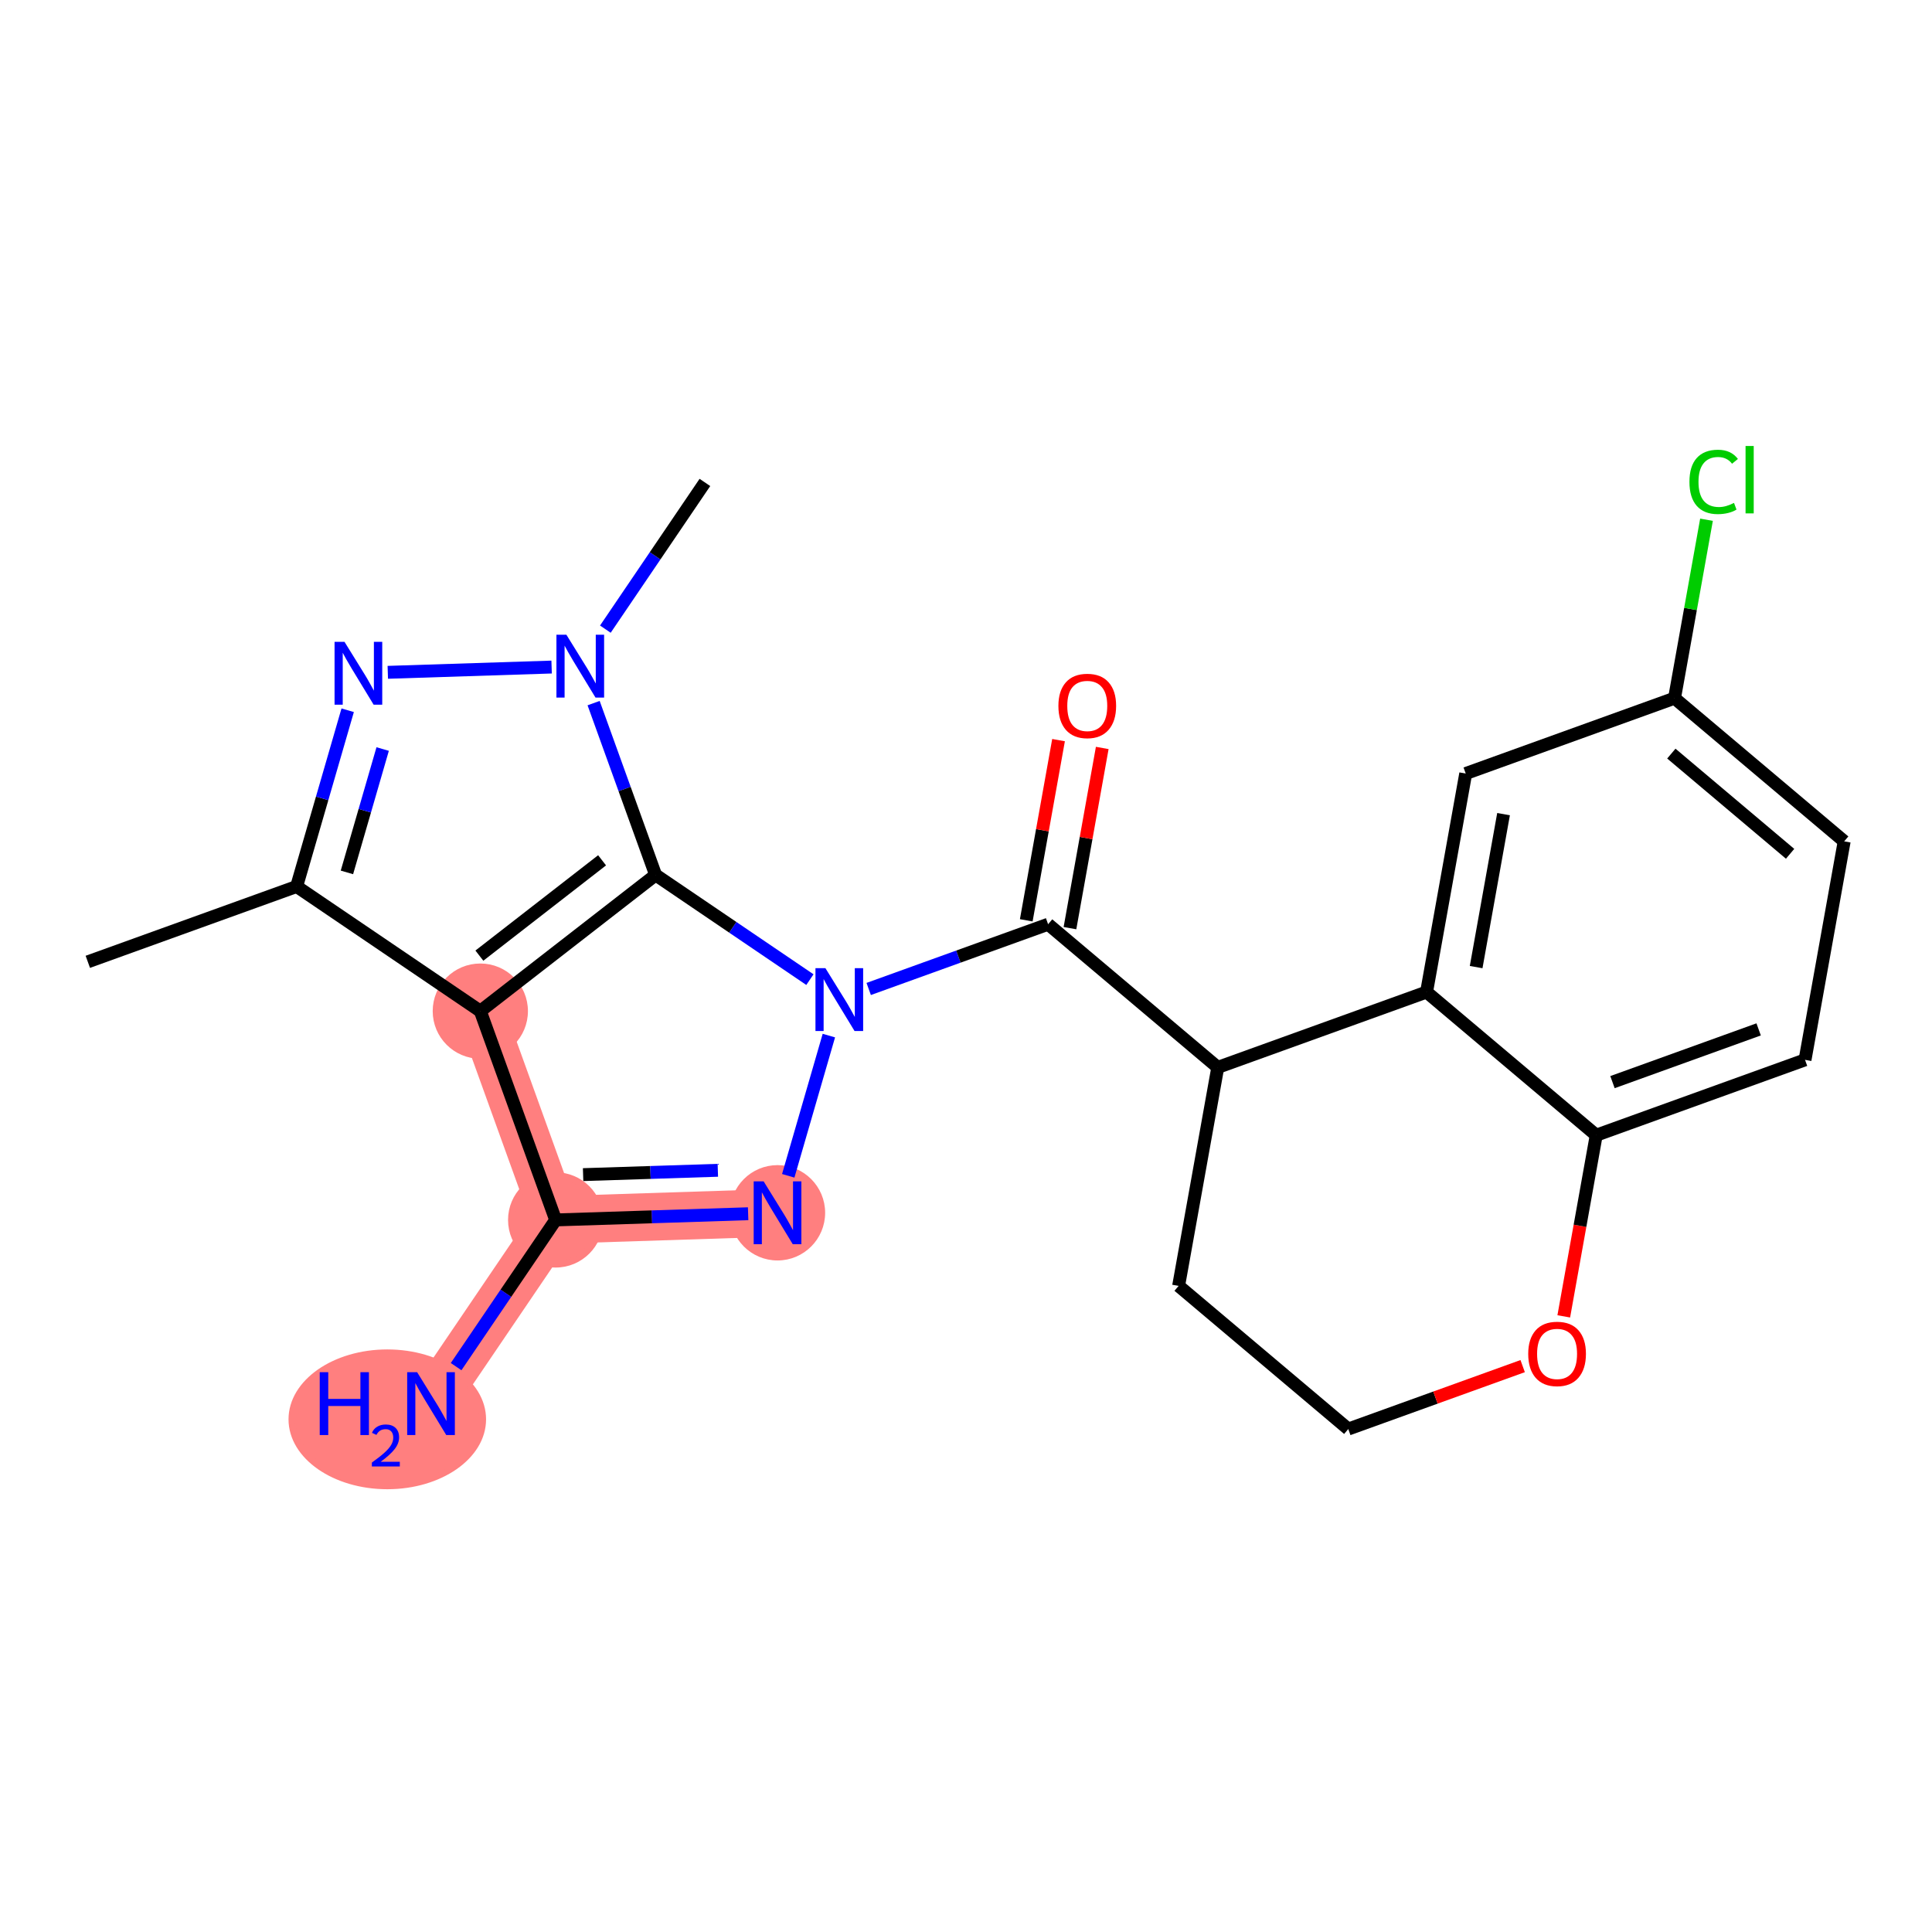 <?xml version='1.0' encoding='iso-8859-1'?>
<svg version='1.1' baseProfile='full'
              xmlns='http://www.w3.org/2000/svg'
                      xmlns:rdkit='http://www.rdkit.org/xml'
                      xmlns:xlink='http://www.w3.org/1999/xlink'
                  xml:space='preserve'
width='300px' height='300px' viewBox='0 0 300 300'>
<!-- END OF HEADER -->
<rect style='opacity:1.0;fill:#FFFFFF;stroke:none' width='300' height='300' x='0' y='0'> </rect>
<rect style='opacity:1.0;fill:#FFFFFF;stroke:none' width='300' height='300' x='0' y='0'> </rect>
<path d='M 74.583,157.006 L 86.283,189.43' style='fill:none;fill-rule:evenodd;stroke:#FF7F7F;stroke-width:7.4px;stroke-linecap:butt;stroke-linejoin:miter;stroke-opacity:1' />
<path d='M 86.283,189.43 L 66.929,217.953' style='fill:none;fill-rule:evenodd;stroke:#FF7F7F;stroke-width:7.4px;stroke-linecap:butt;stroke-linejoin:miter;stroke-opacity:1' />
<path d='M 86.283,189.43 L 120.734,188.322' style='fill:none;fill-rule:evenodd;stroke:#FF7F7F;stroke-width:7.4px;stroke-linecap:butt;stroke-linejoin:miter;stroke-opacity:1' />
<ellipse cx='74.583' cy='157.006' rx='6.894' ry='6.894'  style='fill:#FF7F7F;fill-rule:evenodd;stroke:#FF7F7F;stroke-width:1.0px;stroke-linecap:butt;stroke-linejoin:miter;stroke-opacity:1' />
<ellipse cx='86.283' cy='189.43' rx='6.894' ry='6.894'  style='fill:#FF7F7F;fill-rule:evenodd;stroke:#FF7F7F;stroke-width:1.0px;stroke-linecap:butt;stroke-linejoin:miter;stroke-opacity:1' />
<ellipse cx='60.139' cy='220.393' rx='14.837' ry='10.354'  style='fill:#FF7F7F;fill-rule:evenodd;stroke:#FF7F7F;stroke-width:1.0px;stroke-linecap:butt;stroke-linejoin:miter;stroke-opacity:1' />
<ellipse cx='120.734' cy='188.322' rx='6.894' ry='6.903'  style='fill:#FF7F7F;fill-rule:evenodd;stroke:#FF7F7F;stroke-width:1.0px;stroke-linecap:butt;stroke-linejoin:miter;stroke-opacity:1' />
<path class='bond-0 atom-0 atom-1' d='M 13.636,149.352 L 46.06,137.652' style='fill:none;fill-rule:evenodd;stroke:#000000;stroke-width:2.0px;stroke-linecap:butt;stroke-linejoin:miter;stroke-opacity:1' />
<path class='bond-1 atom-1 atom-2' d='M 46.06,137.652 L 50.024,123.97' style='fill:none;fill-rule:evenodd;stroke:#000000;stroke-width:2.0px;stroke-linecap:butt;stroke-linejoin:miter;stroke-opacity:1' />
<path class='bond-1 atom-1 atom-2' d='M 50.024,123.97 L 53.988,110.287' style='fill:none;fill-rule:evenodd;stroke:#0000FF;stroke-width:2.0px;stroke-linecap:butt;stroke-linejoin:miter;stroke-opacity:1' />
<path class='bond-1 atom-1 atom-2' d='M 53.87,135.466 L 56.645,125.888' style='fill:none;fill-rule:evenodd;stroke:#000000;stroke-width:2.0px;stroke-linecap:butt;stroke-linejoin:miter;stroke-opacity:1' />
<path class='bond-1 atom-1 atom-2' d='M 56.645,125.888 L 59.42,116.31' style='fill:none;fill-rule:evenodd;stroke:#0000FF;stroke-width:2.0px;stroke-linecap:butt;stroke-linejoin:miter;stroke-opacity:1' />
<path class='bond-23 atom-6 atom-1' d='M 74.583,157.006 L 46.06,137.652' style='fill:none;fill-rule:evenodd;stroke:#000000;stroke-width:2.0px;stroke-linecap:butt;stroke-linejoin:miter;stroke-opacity:1' />
<path class='bond-2 atom-2 atom-3' d='M 60.216,104.398 L 85.654,103.58' style='fill:none;fill-rule:evenodd;stroke:#0000FF;stroke-width:2.0px;stroke-linecap:butt;stroke-linejoin:miter;stroke-opacity:1' />
<path class='bond-3 atom-3 atom-4' d='M 94,97.694 L 101.729,86.304' style='fill:none;fill-rule:evenodd;stroke:#0000FF;stroke-width:2.0px;stroke-linecap:butt;stroke-linejoin:miter;stroke-opacity:1' />
<path class='bond-3 atom-3 atom-4' d='M 101.729,86.304 L 109.458,74.913' style='fill:none;fill-rule:evenodd;stroke:#000000;stroke-width:2.0px;stroke-linecap:butt;stroke-linejoin:miter;stroke-opacity:1' />
<path class='bond-4 atom-3 atom-5' d='M 92.176,109.179 L 96.99,122.52' style='fill:none;fill-rule:evenodd;stroke:#0000FF;stroke-width:2.0px;stroke-linecap:butt;stroke-linejoin:miter;stroke-opacity:1' />
<path class='bond-4 atom-3 atom-5' d='M 96.99,122.52 L 101.804,135.86' style='fill:none;fill-rule:evenodd;stroke:#000000;stroke-width:2.0px;stroke-linecap:butt;stroke-linejoin:miter;stroke-opacity:1' />
<path class='bond-5 atom-5 atom-6' d='M 101.804,135.86 L 74.583,157.006' style='fill:none;fill-rule:evenodd;stroke:#000000;stroke-width:2.0px;stroke-linecap:butt;stroke-linejoin:miter;stroke-opacity:1' />
<path class='bond-5 atom-5 atom-6' d='M 93.491,133.588 L 74.437,148.39' style='fill:none;fill-rule:evenodd;stroke:#000000;stroke-width:2.0px;stroke-linecap:butt;stroke-linejoin:miter;stroke-opacity:1' />
<path class='bond-25 atom-10 atom-5' d='M 125.763,152.117 L 113.783,143.989' style='fill:none;fill-rule:evenodd;stroke:#0000FF;stroke-width:2.0px;stroke-linecap:butt;stroke-linejoin:miter;stroke-opacity:1' />
<path class='bond-25 atom-10 atom-5' d='M 113.783,143.989 L 101.804,135.86' style='fill:none;fill-rule:evenodd;stroke:#000000;stroke-width:2.0px;stroke-linecap:butt;stroke-linejoin:miter;stroke-opacity:1' />
<path class='bond-6 atom-6 atom-7' d='M 74.583,157.006 L 86.283,189.43' style='fill:none;fill-rule:evenodd;stroke:#000000;stroke-width:2.0px;stroke-linecap:butt;stroke-linejoin:miter;stroke-opacity:1' />
<path class='bond-7 atom-7 atom-8' d='M 86.283,189.43 L 78.554,200.82' style='fill:none;fill-rule:evenodd;stroke:#000000;stroke-width:2.0px;stroke-linecap:butt;stroke-linejoin:miter;stroke-opacity:1' />
<path class='bond-7 atom-7 atom-8' d='M 78.554,200.82 L 70.825,212.21' style='fill:none;fill-rule:evenodd;stroke:#0000FF;stroke-width:2.0px;stroke-linecap:butt;stroke-linejoin:miter;stroke-opacity:1' />
<path class='bond-8 atom-7 atom-9' d='M 86.283,189.43 L 101.227,188.949' style='fill:none;fill-rule:evenodd;stroke:#000000;stroke-width:2.0px;stroke-linecap:butt;stroke-linejoin:miter;stroke-opacity:1' />
<path class='bond-8 atom-7 atom-9' d='M 101.227,188.949 L 116.171,188.468' style='fill:none;fill-rule:evenodd;stroke:#0000FF;stroke-width:2.0px;stroke-linecap:butt;stroke-linejoin:miter;stroke-opacity:1' />
<path class='bond-8 atom-7 atom-9' d='M 90.544,182.395 L 101.005,182.059' style='fill:none;fill-rule:evenodd;stroke:#000000;stroke-width:2.0px;stroke-linecap:butt;stroke-linejoin:miter;stroke-opacity:1' />
<path class='bond-8 atom-7 atom-9' d='M 101.005,182.059 L 111.466,181.722' style='fill:none;fill-rule:evenodd;stroke:#0000FF;stroke-width:2.0px;stroke-linecap:butt;stroke-linejoin:miter;stroke-opacity:1' />
<path class='bond-9 atom-9 atom-10' d='M 122.398,182.579 L 128.706,160.807' style='fill:none;fill-rule:evenodd;stroke:#0000FF;stroke-width:2.0px;stroke-linecap:butt;stroke-linejoin:miter;stroke-opacity:1' />
<path class='bond-10 atom-10 atom-11' d='M 134.891,153.567 L 148.82,148.54' style='fill:none;fill-rule:evenodd;stroke:#0000FF;stroke-width:2.0px;stroke-linecap:butt;stroke-linejoin:miter;stroke-opacity:1' />
<path class='bond-10 atom-10 atom-11' d='M 148.82,148.54 L 162.75,143.514' style='fill:none;fill-rule:evenodd;stroke:#000000;stroke-width:2.0px;stroke-linecap:butt;stroke-linejoin:miter;stroke-opacity:1' />
<path class='bond-11 atom-11 atom-12' d='M 166.143,144.122 L 168.65,130.132' style='fill:none;fill-rule:evenodd;stroke:#000000;stroke-width:2.0px;stroke-linecap:butt;stroke-linejoin:miter;stroke-opacity:1' />
<path class='bond-11 atom-11 atom-12' d='M 168.65,130.132 L 171.156,116.142' style='fill:none;fill-rule:evenodd;stroke:#FF0000;stroke-width:2.0px;stroke-linecap:butt;stroke-linejoin:miter;stroke-opacity:1' />
<path class='bond-11 atom-11 atom-12' d='M 159.357,142.906 L 161.864,128.916' style='fill:none;fill-rule:evenodd;stroke:#000000;stroke-width:2.0px;stroke-linecap:butt;stroke-linejoin:miter;stroke-opacity:1' />
<path class='bond-11 atom-11 atom-12' d='M 161.864,128.916 L 164.37,114.926' style='fill:none;fill-rule:evenodd;stroke:#FF0000;stroke-width:2.0px;stroke-linecap:butt;stroke-linejoin:miter;stroke-opacity:1' />
<path class='bond-12 atom-11 atom-13' d='M 162.75,143.514 L 189.094,165.743' style='fill:none;fill-rule:evenodd;stroke:#000000;stroke-width:2.0px;stroke-linecap:butt;stroke-linejoin:miter;stroke-opacity:1' />
<path class='bond-13 atom-13 atom-14' d='M 189.094,165.743 L 183.015,199.673' style='fill:none;fill-rule:evenodd;stroke:#000000;stroke-width:2.0px;stroke-linecap:butt;stroke-linejoin:miter;stroke-opacity:1' />
<path class='bond-24 atom-23 atom-13' d='M 221.517,154.044 L 189.094,165.743' style='fill:none;fill-rule:evenodd;stroke:#000000;stroke-width:2.0px;stroke-linecap:butt;stroke-linejoin:miter;stroke-opacity:1' />
<path class='bond-14 atom-14 atom-15' d='M 183.015,199.673 L 209.359,221.902' style='fill:none;fill-rule:evenodd;stroke:#000000;stroke-width:2.0px;stroke-linecap:butt;stroke-linejoin:miter;stroke-opacity:1' />
<path class='bond-15 atom-15 atom-16' d='M 209.359,221.902 L 222.899,217.016' style='fill:none;fill-rule:evenodd;stroke:#000000;stroke-width:2.0px;stroke-linecap:butt;stroke-linejoin:miter;stroke-opacity:1' />
<path class='bond-15 atom-15 atom-16' d='M 222.899,217.016 L 236.439,212.13' style='fill:none;fill-rule:evenodd;stroke:#FF0000;stroke-width:2.0px;stroke-linecap:butt;stroke-linejoin:miter;stroke-opacity:1' />
<path class='bond-16 atom-16 atom-17' d='M 242.821,204.404 L 245.341,190.339' style='fill:none;fill-rule:evenodd;stroke:#FF0000;stroke-width:2.0px;stroke-linecap:butt;stroke-linejoin:miter;stroke-opacity:1' />
<path class='bond-16 atom-16 atom-17' d='M 245.341,190.339 L 247.861,176.273' style='fill:none;fill-rule:evenodd;stroke:#000000;stroke-width:2.0px;stroke-linecap:butt;stroke-linejoin:miter;stroke-opacity:1' />
<path class='bond-17 atom-17 atom-18' d='M 247.861,176.273 L 280.284,164.573' style='fill:none;fill-rule:evenodd;stroke:#000000;stroke-width:2.0px;stroke-linecap:butt;stroke-linejoin:miter;stroke-opacity:1' />
<path class='bond-17 atom-17 atom-18' d='M 250.385,168.033 L 273.081,159.843' style='fill:none;fill-rule:evenodd;stroke:#000000;stroke-width:2.0px;stroke-linecap:butt;stroke-linejoin:miter;stroke-opacity:1' />
<path class='bond-26 atom-23 atom-17' d='M 221.517,154.044 L 247.861,176.273' style='fill:none;fill-rule:evenodd;stroke:#000000;stroke-width:2.0px;stroke-linecap:butt;stroke-linejoin:miter;stroke-opacity:1' />
<path class='bond-18 atom-18 atom-19' d='M 280.284,164.573 L 286.364,130.644' style='fill:none;fill-rule:evenodd;stroke:#000000;stroke-width:2.0px;stroke-linecap:butt;stroke-linejoin:miter;stroke-opacity:1' />
<path class='bond-19 atom-19 atom-20' d='M 286.364,130.644 L 260.02,108.414' style='fill:none;fill-rule:evenodd;stroke:#000000;stroke-width:2.0px;stroke-linecap:butt;stroke-linejoin:miter;stroke-opacity:1' />
<path class='bond-19 atom-19 atom-20' d='M 277.966,132.578 L 259.525,117.018' style='fill:none;fill-rule:evenodd;stroke:#000000;stroke-width:2.0px;stroke-linecap:butt;stroke-linejoin:miter;stroke-opacity:1' />
<path class='bond-20 atom-20 atom-21' d='M 260.02,108.414 L 262.502,94.559' style='fill:none;fill-rule:evenodd;stroke:#000000;stroke-width:2.0px;stroke-linecap:butt;stroke-linejoin:miter;stroke-opacity:1' />
<path class='bond-20 atom-20 atom-21' d='M 262.502,94.559 L 264.985,80.704' style='fill:none;fill-rule:evenodd;stroke:#00CC00;stroke-width:2.0px;stroke-linecap:butt;stroke-linejoin:miter;stroke-opacity:1' />
<path class='bond-21 atom-20 atom-22' d='M 260.02,108.414 L 227.596,120.114' style='fill:none;fill-rule:evenodd;stroke:#000000;stroke-width:2.0px;stroke-linecap:butt;stroke-linejoin:miter;stroke-opacity:1' />
<path class='bond-22 atom-22 atom-23' d='M 227.596,120.114 L 221.517,154.044' style='fill:none;fill-rule:evenodd;stroke:#000000;stroke-width:2.0px;stroke-linecap:butt;stroke-linejoin:miter;stroke-opacity:1' />
<path class='bond-22 atom-22 atom-23' d='M 233.47,126.42 L 229.215,150.17' style='fill:none;fill-rule:evenodd;stroke:#000000;stroke-width:2.0px;stroke-linecap:butt;stroke-linejoin:miter;stroke-opacity:1' />
<path  class='atom-2' d='M 53.494 99.664
L 56.693 104.834
Q 57.01 105.344, 57.52 106.268
Q 58.031 107.192, 58.058 107.247
L 58.058 99.664
L 59.354 99.664
L 59.354 109.425
L 58.017 109.425
L 54.584 103.772
Q 54.184 103.111, 53.756 102.352
Q 53.343 101.594, 53.218 101.36
L 53.218 109.425
L 51.95 109.425
L 51.95 99.664
L 53.494 99.664
' fill='#0000FF'/>
<path  class='atom-3' d='M 87.946 98.556
L 91.145 103.726
Q 91.462 104.236, 91.972 105.16
Q 92.482 106.084, 92.51 106.139
L 92.51 98.556
L 93.806 98.556
L 93.806 108.318
L 92.468 108.318
L 89.035 102.665
Q 88.635 102.003, 88.208 101.244
Q 87.794 100.486, 87.67 100.252
L 87.67 108.318
L 86.402 108.318
L 86.402 98.556
L 87.946 98.556
' fill='#0000FF'/>
<path  class='atom-8' d='M 49.648 213.072
L 50.972 213.072
L 50.972 217.222
L 55.963 217.222
L 55.963 213.072
L 57.287 213.072
L 57.287 222.834
L 55.963 222.834
L 55.963 218.325
L 50.972 218.325
L 50.972 222.834
L 49.648 222.834
L 49.648 213.072
' fill='#0000FF'/>
<path  class='atom-8' d='M 57.76 222.491
Q 57.996 221.882, 58.561 221.545
Q 59.125 221.199, 59.907 221.199
Q 60.881 221.199, 61.427 221.727
Q 61.973 222.255, 61.973 223.192
Q 61.973 224.147, 61.263 225.039
Q 60.563 225.931, 59.107 226.987
L 62.082 226.987
L 62.082 227.715
L 57.742 227.715
L 57.742 227.105
Q 58.943 226.25, 59.653 225.613
Q 60.371 224.976, 60.717 224.402
Q 61.063 223.829, 61.063 223.237
Q 61.063 222.619, 60.754 222.273
Q 60.444 221.927, 59.907 221.927
Q 59.389 221.927, 59.043 222.136
Q 58.697 222.346, 58.451 222.81
L 57.76 222.491
' fill='#0000FF'/>
<path  class='atom-8' d='M 64.771 213.072
L 67.97 218.242
Q 68.287 218.753, 68.797 219.676
Q 69.307 220.6, 69.335 220.655
L 69.335 213.072
L 70.631 213.072
L 70.631 222.834
L 69.293 222.834
L 65.86 217.181
Q 65.46 216.519, 65.033 215.761
Q 64.619 215.002, 64.495 214.768
L 64.495 222.834
L 63.227 222.834
L 63.227 213.072
L 64.771 213.072
' fill='#0000FF'/>
<path  class='atom-9' d='M 118.577 183.441
L 121.775 188.611
Q 122.092 189.121, 122.603 190.045
Q 123.113 190.969, 123.14 191.024
L 123.14 183.441
L 124.436 183.441
L 124.436 193.203
L 123.099 193.203
L 119.666 187.55
Q 119.266 186.888, 118.839 186.129
Q 118.425 185.371, 118.301 185.137
L 118.301 193.203
L 117.032 193.203
L 117.032 183.441
L 118.577 183.441
' fill='#0000FF'/>
<path  class='atom-10' d='M 128.169 150.333
L 131.368 155.503
Q 131.685 156.014, 132.195 156.937
Q 132.705 157.861, 132.733 157.916
L 132.733 150.333
L 134.029 150.333
L 134.029 160.095
L 132.692 160.095
L 129.258 154.442
Q 128.858 153.78, 128.431 153.022
Q 128.017 152.263, 127.893 152.029
L 127.893 160.095
L 126.625 160.095
L 126.625 150.333
L 128.169 150.333
' fill='#0000FF'/>
<path  class='atom-12' d='M 164.348 109.612
Q 164.348 107.268, 165.506 105.959
Q 166.665 104.649, 168.829 104.649
Q 170.994 104.649, 172.152 105.959
Q 173.31 107.268, 173.31 109.612
Q 173.31 111.984, 172.138 113.335
Q 170.966 114.672, 168.829 114.672
Q 166.678 114.672, 165.506 113.335
Q 164.348 111.998, 164.348 109.612
M 168.829 113.569
Q 170.318 113.569, 171.118 112.577
Q 171.932 111.57, 171.932 109.612
Q 171.932 107.696, 171.118 106.731
Q 170.318 105.752, 168.829 105.752
Q 167.34 105.752, 166.527 106.717
Q 165.727 107.682, 165.727 109.612
Q 165.727 111.584, 166.527 112.577
Q 167.34 113.569, 168.829 113.569
' fill='#FF0000'/>
<path  class='atom-16' d='M 237.301 210.23
Q 237.301 207.886, 238.459 206.576
Q 239.617 205.266, 241.782 205.266
Q 243.947 205.266, 245.105 206.576
Q 246.263 207.886, 246.263 210.23
Q 246.263 212.601, 245.091 213.952
Q 243.919 215.29, 241.782 215.29
Q 239.631 215.29, 238.459 213.952
Q 237.301 212.615, 237.301 210.23
M 241.782 214.187
Q 243.271 214.187, 244.071 213.194
Q 244.884 212.188, 244.884 210.23
Q 244.884 208.313, 244.071 207.348
Q 243.271 206.369, 241.782 206.369
Q 240.293 206.369, 239.479 207.334
Q 238.68 208.299, 238.68 210.23
Q 238.68 212.201, 239.479 213.194
Q 240.293 214.187, 241.782 214.187
' fill='#FF0000'/>
<path  class='atom-21' d='M 262.335 74.823
Q 262.335 72.396, 263.465 71.128
Q 264.61 69.846, 266.775 69.846
Q 268.788 69.846, 269.863 71.266
L 268.953 72.01
Q 268.167 70.976, 266.775 70.976
Q 265.299 70.976, 264.513 71.969
Q 263.741 72.948, 263.741 74.823
Q 263.741 76.753, 264.541 77.746
Q 265.354 78.739, 266.926 78.739
Q 268.002 78.739, 269.256 78.091
L 269.642 79.125
Q 269.132 79.456, 268.36 79.649
Q 267.588 79.842, 266.733 79.842
Q 264.61 79.842, 263.465 78.546
Q 262.335 77.25, 262.335 74.823
' fill='#00CC00'/>
<path  class='atom-21' d='M 271.049 69.253
L 272.317 69.253
L 272.317 79.718
L 271.049 79.718
L 271.049 69.253
' fill='#00CC00'/>
</svg>
